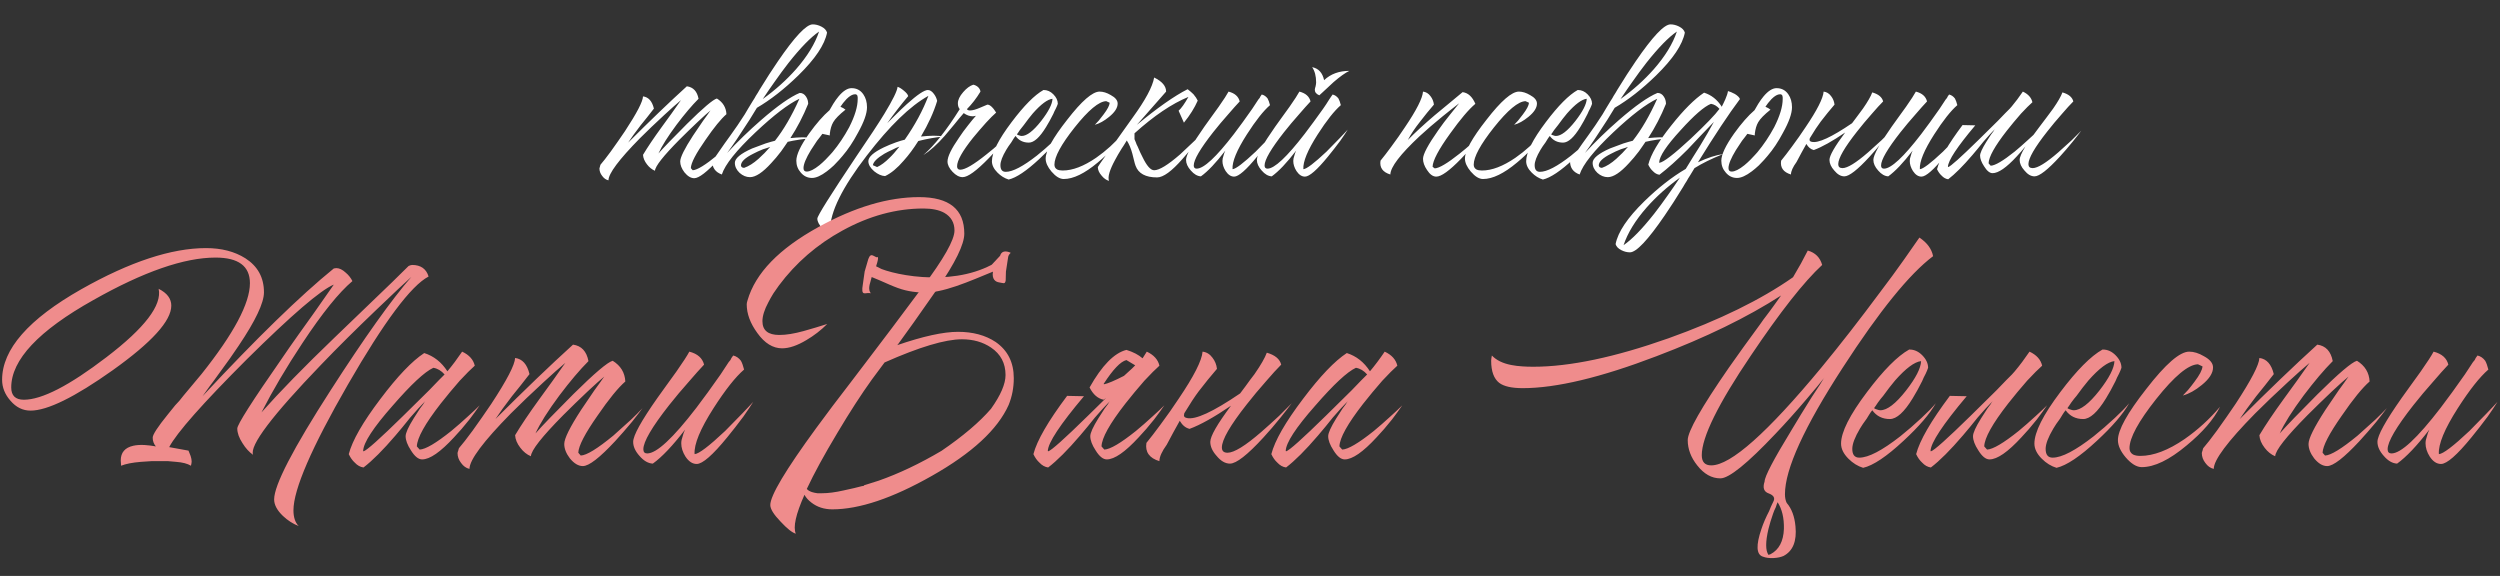 <?xml version="1.0" encoding="UTF-8"?> <svg xmlns="http://www.w3.org/2000/svg" width="599" height="138" viewBox="0 0 599 138" fill="none"><rect x="0" y="0" width="599" height="138" fill="#333333" stroke="none"/> <path d="M143.881 39.454C144.475 38.775 145.302 37.714 146.363 36.271C147.552 34.615 148.676 33.003 149.737 31.433C152.581 27.104 154.024 24.324 154.066 23.093C155.382 23.263 156.252 24.239 156.676 26.021L155.085 28.058L153.493 30.032C152.22 31.687 151.223 33.066 150.501 34.17C155.721 28.95 160.411 24.451 164.57 20.674C166.098 20.886 167.032 21.884 167.371 23.666C165.801 25.236 164.04 27.316 162.087 29.905C160.008 32.706 158.565 34.997 157.759 36.78C158.31 36.143 159.201 35.188 160.432 33.915C161.875 32.43 163.276 31.008 164.634 29.65C168.453 25.873 170.83 23.857 171.764 23.602C173.207 24.494 173.971 25.745 174.055 27.358C172.74 28.504 171.063 30.562 169.026 33.533C166.735 36.801 165.567 39.05 165.525 40.281L165.971 40.791C167.032 40.748 169.005 39.538 171.891 37.162C172.867 36.271 173.928 35.316 175.074 34.297C175.923 33.491 176.623 32.791 177.175 32.196C176.963 32.493 176.708 32.833 176.411 33.215C176.029 33.682 175.647 34.17 175.265 34.679C174.204 35.952 173.185 37.119 172.209 38.18C169.408 41.194 167.456 42.7 166.353 42.7C165.546 42.7 164.761 42.233 163.997 41.3C163.318 40.408 162.979 39.538 162.979 38.69C162.979 37.714 163.997 35.655 166.034 32.515C166.713 31.496 167.52 30.308 168.453 28.95C168.75 28.568 169.09 28.101 169.472 27.549L169.918 26.913C170.045 26.743 170.151 26.594 170.236 26.467C169.557 27.019 168.559 27.91 167.244 29.141C165.674 30.626 164.188 32.069 162.788 33.47C158.926 37.374 156.973 39.857 156.931 40.918C156.209 40.621 155.573 40.111 155.021 39.39C154.427 38.626 154.109 37.862 154.066 37.098C155.127 35.316 156.613 33.109 158.522 30.478L160.878 27.231L163.17 23.984C162.151 24.833 160.814 26.021 159.159 27.549C157.037 29.501 155.085 31.369 153.302 33.151C148.294 38.244 145.79 41.597 145.79 43.209C145.196 43.082 144.687 42.721 144.263 42.127C143.838 41.576 143.626 40.981 143.626 40.345C143.626 40.26 143.668 40.111 143.753 39.899L143.817 39.645L143.881 39.454ZM181.737 38.053C182.161 37.671 182.649 37.204 183.201 36.653C183.541 36.313 183.986 35.825 184.538 35.188C184.326 35.273 184.092 35.358 183.838 35.443C183.498 35.528 183.159 35.634 182.819 35.761C181.97 36.101 181.185 36.462 180.464 36.843C178.511 37.82 177.535 38.753 177.535 39.645C177.535 39.814 177.62 39.963 177.79 40.09C177.96 40.175 178.13 40.218 178.299 40.218C179.403 39.836 180.549 39.114 181.737 38.053ZM190.713 16.6C193.429 13.502 195.275 10.488 196.251 7.56C194.257 8.918 191.816 11.422 188.93 15.072C187.869 16.43 186.745 17.958 185.557 19.655C184.708 20.844 183.774 22.202 182.755 23.73C185.769 21.565 188.421 19.189 190.713 16.6ZM179.636 28.631C177.302 32.281 175.498 34.955 174.225 36.653C176.687 33.979 179.403 31.348 182.374 28.759C186.278 25.363 189.355 23.199 191.604 22.265C192.241 22.265 192.75 22.562 193.132 23.157C193.472 23.666 193.641 24.239 193.641 24.875C192.453 27.804 191.031 30.541 189.376 33.088L190.84 32.96L192.241 32.897C193.047 32.897 193.854 32.96 194.66 33.088C192.368 33.3 190.395 33.597 188.74 33.979C188.527 34.318 188.294 34.658 188.039 34.997C187.742 35.422 187.445 35.846 187.148 36.271C186.342 37.332 185.557 38.265 184.793 39.072C182.755 41.321 181.058 42.446 179.7 42.446C178.809 42.446 177.981 42.106 177.217 41.427C176.453 40.706 176.071 39.899 176.071 39.008C176.071 37.947 177.45 36.801 180.209 35.57C181.185 35.188 182.267 34.785 183.456 34.361C183.88 34.233 184.305 34.106 184.729 33.979C185.111 33.894 185.429 33.809 185.684 33.724C187.763 31.093 189.716 27.74 191.541 23.666C188.909 24.897 185.408 27.57 181.037 31.687C176.411 36.058 173.716 39.432 172.952 41.809C171.424 41.257 170.66 40.218 170.66 38.69C170.66 38.647 171.636 37.225 173.588 34.425C174.183 33.618 174.671 32.939 175.053 32.387C175.647 31.581 176.199 30.796 176.708 30.032C177.26 29.226 177.832 28.356 178.427 27.422L179.254 26.021C179.424 25.767 179.785 25.173 180.336 24.239C180.676 23.73 180.931 23.305 181.1 22.966C181.44 22.456 181.737 21.968 181.992 21.502C183.604 18.87 185.068 16.6 186.384 14.69C190.416 8.791 193.196 5.841 194.724 5.841C195.403 5.841 196.082 6.011 196.761 6.35C197.525 6.732 197.991 7.22 198.161 7.815C197.609 10.701 195.318 14.117 191.286 18.064C187.933 21.332 184.623 23.921 181.355 25.83L179.636 28.631ZM199.776 39.645C199.182 40.196 198.63 40.663 198.121 41.045C196.72 42.106 195.532 42.637 194.556 42.637C193.495 42.637 192.604 42.212 191.882 41.363C191.161 40.557 190.8 39.602 190.8 38.499C190.8 37.056 191.819 34.891 193.856 32.005C195.596 29.586 197.23 27.719 198.757 26.403C199.055 25.852 199.352 25.342 199.649 24.875C200.073 24.196 200.498 23.602 200.922 23.093C202.025 21.777 203.065 21.12 204.041 21.12C205.23 21.12 206.163 21.608 206.842 22.584C207.436 23.433 207.734 24.472 207.734 25.703C207.734 27.189 207.012 29.226 205.569 31.814C204.423 33.979 203.192 35.825 201.877 37.353L201.049 38.308C200.625 38.775 200.2 39.22 199.776 39.645ZM197.039 32.069C196.869 32.324 196.678 32.578 196.466 32.833C196.254 33.13 196.02 33.427 195.765 33.724C195.214 34.531 194.726 35.273 194.301 35.952C193.113 37.904 192.519 39.347 192.519 40.281C192.519 40.833 192.773 41.109 193.283 41.109C194.047 41.109 195.065 40.599 196.338 39.581C196.805 39.199 197.293 38.753 197.803 38.244C198.185 37.862 198.545 37.48 198.885 37.098L199.458 36.462C200.943 34.679 202.28 32.684 203.468 30.478C204.826 27.804 205.505 25.555 205.505 23.73V23.348L205.442 22.966C205.357 22.711 205.166 22.584 204.869 22.584C204.275 22.584 203.596 22.966 202.832 23.73C202.577 24.027 202.301 24.345 202.004 24.684C201.792 24.982 201.58 25.279 201.368 25.576C201.877 25.788 202.28 26.021 202.577 26.276C201.092 27.464 200.116 28.462 199.649 29.268C199.224 29.989 198.948 30.923 198.821 32.069V32.451L197.039 32.069ZM198.889 55.05C198.889 55.602 199.017 56.133 199.271 56.642L198.762 56.26L198.253 55.814C197.786 55.475 197.404 55.135 197.107 54.796C196.258 53.904 195.834 53.098 195.834 52.377C195.834 51.74 198.974 46.732 205.255 37.353C208.268 32.939 210.475 29.586 211.876 27.295C213.913 23.942 214.974 21.777 215.059 20.801C215.483 20.929 215.971 21.226 216.523 21.692C217.16 22.202 217.52 22.647 217.605 23.029C215.95 24.982 214.274 27.146 212.576 29.523C212.661 29.438 212.767 29.332 212.894 29.204L213.34 28.759C213.764 28.334 214.146 27.952 214.486 27.613C215.505 26.594 216.438 25.703 217.287 24.939C219.791 22.69 221.467 21.565 222.316 21.565C222.825 21.565 223.313 21.884 223.78 22.52C224.162 23.029 224.417 23.581 224.544 24.175C223.738 26.849 222.443 29.692 220.661 32.706L222.189 32.578L223.653 32.515C224.502 32.515 225.372 32.578 226.263 32.706C224.268 32.875 222.189 33.236 220.024 33.788C218.878 35.613 217.711 37.183 216.523 38.499C214.995 40.281 213.51 41.512 212.067 42.191C211.218 42.148 210.348 41.767 209.457 41.045C208.523 40.239 208.056 39.432 208.056 38.626C208.056 37.608 209.287 36.504 211.749 35.316C212.64 34.891 213.616 34.488 214.677 34.106C215.526 33.809 216.226 33.597 216.778 33.47C219.239 29.947 221.128 26.446 222.443 22.966C218.072 25.385 213.149 30.159 207.674 37.289C201.818 44.886 198.889 50.806 198.889 55.05ZM210.157 40.026C211.091 39.602 212.067 38.881 213.085 37.862C213.807 37.183 214.613 36.271 215.505 35.125C214.995 35.294 214.465 35.528 213.913 35.825C213.149 36.164 212.47 36.504 211.876 36.843C210.178 37.862 209.266 38.775 209.139 39.581L210.157 40.026ZM234.918 21.947C233.942 23.56 232.859 24.96 231.671 26.149C231.798 26.361 232.053 26.467 232.435 26.467C233.029 26.467 233.857 26.234 234.918 25.767C235.979 25.3 236.531 25.067 236.573 25.067C236.955 25.067 237.358 25.3 237.782 25.767C237.952 25.936 238.122 26.149 238.292 26.403C238.419 26.573 238.546 26.764 238.674 26.976C238.037 27.528 237.231 28.334 236.255 29.395C235.151 30.626 234.111 31.836 233.135 33.024C230.589 36.207 229.316 38.477 229.316 39.836C229.316 40.387 229.57 40.663 230.08 40.663C231.226 40.663 233.326 39.432 236.382 36.971C237.485 36.122 238.631 35.146 239.82 34.042C240.753 33.194 241.517 32.472 242.111 31.878C241.645 32.515 240.987 33.342 240.138 34.361C239.034 35.676 237.952 36.865 236.891 37.926C233.963 40.939 231.883 42.446 230.653 42.446C229.846 42.446 229.04 42.021 228.233 41.172C227.427 40.324 227.024 39.496 227.024 38.69C227.024 37.544 227.936 35.655 229.761 33.024C230.398 32.048 231.141 31.029 231.989 29.968C232.329 29.544 232.668 29.119 233.008 28.695C233.305 28.356 233.581 28.037 233.836 27.74C233.496 27.825 233.241 27.867 233.072 27.867C232.35 27.867 231.629 27.613 230.907 27.104L229.761 28.44L228.679 29.777C227.703 30.966 226.939 31.878 226.387 32.515C224.562 34.594 222.844 36.143 221.231 37.162C223.905 34.828 226.812 31.157 229.952 26.149C229.655 25.809 229.507 25.342 229.507 24.748C229.507 23.942 229.931 23.051 230.78 22.075C231.586 21.141 232.393 20.547 233.199 20.292C233.623 20.377 234.005 20.568 234.345 20.865C234.684 21.204 234.875 21.565 234.918 21.947ZM250.078 21.565C250.927 21.565 251.691 21.905 252.37 22.584C253.091 23.305 253.452 24.069 253.452 24.875L253.261 25.385L253.006 25.958C252.752 26.424 252.539 26.87 252.37 27.295C251.775 28.483 251.202 29.523 250.651 30.414C249.123 32.918 247.744 34.17 246.513 34.17C245.155 34.17 244.094 33.639 243.33 32.578L243.075 32.897L242.821 33.279L242.311 34.106C241.802 34.785 241.399 35.379 241.102 35.889C240.168 37.459 239.701 38.69 239.701 39.581C239.701 40.642 240.126 41.172 240.974 41.172C242.63 41.172 245.112 39.878 248.423 37.289C249.696 36.271 250.969 35.167 252.242 33.979C253.346 32.96 254.216 32.069 254.852 31.305C253.749 33.257 251.797 35.528 248.996 38.117C245.94 40.96 243.5 42.594 241.675 43.019C240.699 42.721 239.807 42.17 239.001 41.363C238.11 40.472 237.664 39.56 237.664 38.626C237.664 36.547 239.234 33.427 242.375 29.268C245.346 25.321 247.892 22.753 250.014 21.565H250.078ZM252.179 23.666C250.99 23.793 249.42 24.96 247.468 27.167C246.789 27.974 246.067 28.907 245.303 29.968C245.006 30.308 244.688 30.711 244.348 31.178L243.966 31.751L243.648 32.196C243.818 32.324 244.009 32.409 244.221 32.451C244.433 32.536 244.624 32.578 244.794 32.578C246.025 32.578 247.574 31.39 249.441 29.013C251.224 26.722 252.136 24.939 252.179 23.666ZM263.462 21.947C264.311 21.947 265.202 22.223 266.136 22.775C267.239 23.369 267.791 24.048 267.791 24.812C267.791 25.83 267.112 26.891 265.754 27.995C264.565 28.971 263.419 29.608 262.316 29.905C262.613 29.608 262.931 29.268 263.271 28.886C263.695 28.377 264.077 27.889 264.417 27.422C265.35 26.191 265.838 25.257 265.881 24.621L265.053 24.239C263.313 24.281 260.788 26.382 257.478 30.541C254.252 34.615 252.64 37.586 252.64 39.454C252.64 39.963 252.852 40.345 253.276 40.599C253.616 40.769 254.061 40.854 254.613 40.854C256.99 40.854 259.663 39.836 262.634 37.798C265.011 36.143 267.154 34.191 269.064 31.942C267.918 34.233 265.902 36.568 263.016 38.944C259.876 41.576 257.159 42.891 254.868 42.891C253.934 42.891 252.958 42.297 251.939 41.109C251.006 40.005 250.539 38.965 250.539 37.989C250.539 36.164 252.258 33.066 255.695 28.695C259.175 24.196 261.764 21.947 263.462 21.947ZM282.393 26.531C283.029 25.979 283.814 24.875 284.748 23.22C280.801 24.833 276.493 27.74 271.825 31.942V33.342C271.91 33.512 272.016 33.767 272.143 34.106L272.334 34.615L272.589 35.125C273.013 36.143 273.395 36.971 273.735 37.608C274.753 39.73 275.687 40.791 276.536 40.791C277.767 40.791 279.846 39.517 282.775 36.971C283.751 36.08 284.833 35.061 286.021 33.915C286.446 33.533 286.87 33.109 287.294 32.642C287.464 32.472 287.634 32.303 287.804 32.133C287.931 32.005 288.08 31.857 288.249 31.687C287.952 32.111 287.676 32.515 287.422 32.897C287.04 33.448 286.658 33.979 286.276 34.488C285.257 35.846 284.281 37.035 283.348 38.053C280.759 41.024 278.722 42.509 277.236 42.509C274.478 42.509 272.759 41.576 272.08 39.708C271.952 39.369 271.825 38.923 271.698 38.371L271.507 37.608L271.316 36.843C270.976 35.57 270.531 34.509 269.979 33.661C269.894 33.788 269.724 34.064 269.47 34.488L269.151 34.997L268.769 35.57C268.133 36.589 267.602 37.501 267.178 38.308C265.862 40.727 265.374 42.403 265.714 43.337C265.077 43.167 264.483 42.743 263.931 42.064C263.337 41.385 263.04 40.706 263.04 40.026C263.04 39.899 265.82 35.952 271.379 28.186C274.435 23.984 276.154 20.78 276.536 18.573C278.446 19.507 279.401 20.631 279.401 21.947L272.398 29.905C277.321 25.83 281.374 22.987 284.557 21.374C285.109 21.799 285.576 22.202 285.958 22.584C286.424 23.136 286.764 23.645 286.976 24.112C286.212 25.852 285.109 27.613 283.666 29.395L282.393 26.531ZM294.362 21.947C295.847 22.329 296.738 23.114 297.035 24.302C296.271 25.109 295.38 26.106 294.362 27.295C293.004 28.822 291.773 30.287 290.669 31.687C287.571 35.634 286.022 38.286 286.022 39.645C286.022 40.154 286.256 40.408 286.723 40.408C288.42 40.408 291.391 37.65 295.635 32.133C296.993 30.35 298.457 28.334 300.027 26.085C300.494 25.406 300.982 24.663 301.492 23.857L301.81 23.475L302.001 23.093C302.171 22.881 302.277 22.732 302.319 22.647C302.871 22.775 303.338 23.093 303.72 23.602C303.932 23.984 304.123 24.515 304.293 25.194C302.722 26.552 300.876 28.886 298.754 32.196C296.335 35.974 295.189 38.753 295.317 40.536C296.081 40.493 297.927 39.093 300.855 36.334C301.831 35.358 302.871 34.297 303.974 33.151C304.399 32.727 304.802 32.303 305.184 31.878C305.481 31.539 305.736 31.263 305.948 31.05C305.566 31.687 304.972 32.578 304.165 33.724C303.189 35.04 302.213 36.292 301.237 37.48C298.606 40.706 296.76 42.318 295.699 42.318C294.935 42.318 294.256 41.873 293.661 40.981C293.152 40.175 292.898 39.369 292.898 38.562C292.898 38.18 292.982 37.756 293.152 37.289L293.343 36.653L293.598 36.08C291.348 39.008 289.396 41.066 287.741 42.255C286.892 42.212 286.086 41.745 285.322 40.854C284.558 40.005 284.176 39.157 284.176 38.308C284.176 37.162 285.64 34.509 288.569 30.35L290.351 27.867L291.179 26.722L292.006 25.576C293.195 23.878 293.98 22.669 294.362 21.947ZM311.334 21.947C312.819 22.329 313.71 23.114 314.007 24.302C313.243 25.109 312.352 26.106 311.334 27.295C309.975 28.822 308.745 30.287 307.641 31.687C304.543 35.634 302.994 38.286 302.994 39.645C302.994 40.154 303.228 40.408 303.694 40.408C305.349 40.408 308.32 37.629 312.607 32.069C313.965 30.287 315.429 28.292 316.999 26.085C317.509 25.363 317.997 24.621 318.463 23.857C318.633 23.602 318.803 23.348 318.973 23.093L319.164 22.838L319.291 22.647C319.843 22.775 320.31 23.093 320.692 23.602C320.904 23.984 321.095 24.515 321.264 25.194C319.694 26.552 317.848 28.886 315.726 32.196C313.307 35.974 312.161 38.753 312.288 40.536C313.052 40.493 314.898 39.093 317.827 36.334C318.803 35.358 319.843 34.297 320.946 33.151C321.371 32.727 321.774 32.303 322.156 31.878C322.453 31.539 322.707 31.263 322.92 31.05C322.538 31.687 321.944 32.578 321.137 33.724C320.161 35.04 319.185 36.292 318.209 37.48C315.578 40.706 313.731 42.318 312.67 42.318C311.906 42.318 311.227 41.873 310.633 40.981C310.124 40.175 309.869 39.369 309.869 38.562C309.869 38.18 309.954 37.756 310.124 37.289L310.315 36.653L310.57 36.08C308.32 39.008 306.368 41.066 304.713 42.255C303.864 42.212 303.058 41.745 302.294 40.854C301.53 40.005 301.148 39.157 301.148 38.308C301.148 37.162 302.612 34.509 305.54 30.35L307.323 27.867L308.151 26.722L308.978 25.576C310.166 23.878 310.952 22.669 311.334 21.947ZM323.302 16.982C322.325 17.448 321.073 18.34 319.546 19.655C319.079 20.08 318.485 20.631 317.763 21.311L316.872 22.138L316.108 22.838C315.387 22.541 315.026 22.096 315.026 21.502L315.089 21.12L315.217 20.674C315.302 20.292 315.344 19.974 315.344 19.719C315.344 18.234 315.026 17.024 314.389 16.09C315.917 16.387 316.872 17.427 317.254 19.21C318.824 17.724 320.84 16.982 323.302 16.982ZM330.769 38.499C331.533 37.565 332.382 36.462 333.316 35.188C334.546 33.533 335.65 31.963 336.626 30.478C339.384 26.403 340.827 23.56 340.955 21.947C341.676 22.032 342.27 22.393 342.737 23.029C343.204 23.623 343.48 24.303 343.565 25.067L341.91 27.04L340.255 29.141C338.981 30.753 338.005 32.218 337.326 33.533C339.024 31.793 341.167 29.82 343.756 27.613L347.066 24.875L350.44 22.075C351.756 22.244 352.774 23.178 353.496 24.875C351.925 26.191 349.91 28.568 347.448 32.005C344.689 35.825 343.289 38.477 343.247 39.963L343.756 40.345C344.817 40.302 346.79 39.135 349.676 36.843C350.652 36.08 351.735 35.167 352.923 34.106C353.305 33.767 353.729 33.385 354.196 32.96L354.705 32.515L354.96 32.324L355.151 32.133C354.642 32.812 353.963 33.639 353.114 34.615C352.095 35.889 351.077 37.035 350.058 38.053C347.3 40.897 345.326 42.318 344.138 42.318C343.331 42.318 342.589 41.788 341.91 40.727C341.273 39.793 340.955 38.902 340.955 38.053C340.955 36.95 342.164 34.679 344.583 31.241C345.432 30.011 346.408 28.716 347.512 27.358C348.318 26.34 349.018 25.47 349.613 24.748C348.552 25.555 347.236 26.594 345.666 27.867C343.628 29.523 341.782 31.114 340.127 32.642C335.501 36.971 333.167 40.026 333.125 41.809C331.3 41.257 330.515 40.154 330.769 38.499ZM363.925 21.947C364.774 21.947 365.665 22.223 366.599 22.775C367.702 23.369 368.254 24.048 368.254 24.812C368.254 25.83 367.575 26.891 366.217 27.995C365.028 28.971 363.883 29.608 362.779 29.905C363.076 29.608 363.395 29.268 363.734 28.886C364.158 28.377 364.54 27.889 364.88 27.422C365.814 26.191 366.302 25.257 366.344 24.621L365.517 24.239C363.777 24.281 361.251 26.382 357.941 30.541C354.716 34.615 353.103 37.586 353.103 39.454C353.103 39.963 353.315 40.345 353.739 40.599C354.079 40.769 354.525 40.854 355.076 40.854C357.453 40.854 360.127 39.836 363.097 37.798C365.474 36.143 367.617 34.191 369.527 31.942C368.381 34.233 366.365 36.568 363.479 38.944C360.339 41.576 357.623 42.891 355.331 42.891C354.397 42.891 353.421 42.297 352.403 41.109C351.469 40.005 351.002 38.965 351.002 37.989C351.002 36.164 352.721 33.066 356.159 28.695C359.639 24.196 362.227 21.947 363.925 21.947ZM378.081 21.565C378.93 21.565 379.694 21.905 380.373 22.584C381.095 23.305 381.455 24.069 381.455 24.875L381.264 25.385L381.01 25.958C380.755 26.424 380.543 26.87 380.373 27.295C379.779 28.483 379.206 29.523 378.654 30.414C377.127 32.918 375.747 34.17 374.516 34.17C373.158 34.17 372.097 33.639 371.333 32.578L371.079 32.897L370.824 33.279L370.315 34.106C369.806 34.785 369.402 35.379 369.105 35.889C368.172 37.459 367.705 38.69 367.705 39.581C367.705 40.642 368.129 41.172 368.978 41.172C370.633 41.172 373.116 39.878 376.426 37.289C377.699 36.271 378.973 35.167 380.246 33.979C381.349 32.96 382.219 32.069 382.856 31.305C381.752 33.257 379.8 35.528 376.999 38.117C373.944 40.96 371.503 42.594 369.678 43.019C368.702 42.721 367.811 42.17 367.005 41.363C366.113 40.472 365.668 39.56 365.668 38.626C365.668 36.547 367.238 33.427 370.379 29.268C373.349 25.321 375.896 22.753 378.018 21.565H378.081ZM380.182 23.666C378.994 23.793 377.424 24.96 375.471 27.167C374.792 27.974 374.071 28.907 373.307 29.968C373.01 30.308 372.692 30.711 372.352 31.178L371.97 31.751L371.652 32.196C371.822 32.324 372.013 32.409 372.225 32.451C372.437 32.536 372.628 32.578 372.798 32.578C374.028 32.578 375.577 31.39 377.445 29.013C379.227 26.722 380.14 24.939 380.182 23.666ZM387.264 38.053C387.688 37.671 388.176 37.204 388.728 36.653C389.068 36.313 389.513 35.825 390.065 35.188C389.853 35.273 389.619 35.358 389.365 35.443C389.025 35.528 388.686 35.634 388.346 35.761C387.497 36.101 386.712 36.462 385.991 36.843C384.038 37.82 383.062 38.753 383.062 39.645C383.062 39.814 383.147 39.963 383.317 40.09C383.487 40.175 383.656 40.218 383.826 40.218C384.93 39.836 386.076 39.114 387.264 38.053ZM396.24 16.6C398.956 13.502 400.802 10.488 401.778 7.56C399.784 8.918 397.343 11.422 394.457 15.072C393.396 16.43 392.272 17.958 391.083 19.655C390.235 20.844 389.301 22.202 388.282 23.73C391.296 21.565 393.948 19.189 396.24 16.6ZM385.163 28.631C382.829 32.281 381.025 34.955 379.752 36.653C382.214 33.979 384.93 31.348 387.9 28.759C391.805 25.363 394.882 23.199 397.131 22.265C397.768 22.265 398.277 22.562 398.659 23.157C398.999 23.666 399.168 24.239 399.168 24.875C397.98 27.804 396.558 30.541 394.903 33.088L396.367 32.96L397.768 32.897C398.574 32.897 399.38 32.96 400.187 33.088C397.895 33.3 395.922 33.597 394.266 33.979C394.054 34.318 393.821 34.658 393.566 34.997C393.269 35.422 392.972 35.846 392.675 36.271C391.869 37.332 391.083 38.265 390.32 39.072C388.282 41.321 386.585 42.446 385.227 42.446C384.336 42.446 383.508 42.106 382.744 41.427C381.98 40.706 381.598 39.899 381.598 39.008C381.598 37.947 382.977 36.801 385.736 35.57C386.712 35.188 387.794 34.785 388.983 34.361C389.407 34.233 389.831 34.106 390.256 33.979C390.638 33.894 390.956 33.809 391.211 33.724C393.29 31.093 395.243 27.74 397.067 23.666C394.436 24.897 390.935 27.57 386.564 31.687C381.938 36.058 379.243 39.432 378.479 41.809C376.951 41.257 376.187 40.218 376.187 38.69C376.187 38.647 377.163 37.225 379.115 34.425C379.71 33.618 380.198 32.939 380.58 32.387C381.174 31.581 381.725 30.796 382.235 30.032C382.786 29.226 383.359 28.356 383.954 27.422L384.781 26.021C384.951 25.767 385.312 25.173 385.863 24.239C386.203 23.73 386.458 23.305 386.627 22.966C386.967 22.456 387.264 21.968 387.519 21.502C389.131 18.87 390.595 16.6 391.911 14.69C395.943 8.791 398.723 5.841 400.25 5.841C400.93 5.841 401.609 6.011 402.288 6.35C403.052 6.732 403.518 7.22 403.688 7.815C403.136 10.701 400.845 14.117 396.813 18.064C393.46 21.332 390.15 23.921 386.882 25.83L385.163 28.631ZM416.889 23.73C414.215 27.295 410.863 32.345 406.831 38.881C409.08 37.82 411.096 37.162 412.879 36.907C410.12 38.011 407.828 39.135 406.003 40.281C405.833 40.536 405.473 41.13 404.921 42.064C404.582 42.573 404.327 42.997 404.157 43.337C403.818 43.846 403.521 44.334 403.266 44.801C401.653 47.432 400.189 49.703 398.873 51.613C394.842 57.512 392.062 60.461 390.534 60.461C389.855 60.461 389.176 60.292 388.497 59.952C387.733 59.57 387.266 59.082 387.096 58.488C387.648 55.602 389.94 52.186 393.972 48.239C397.324 44.971 400.635 42.382 403.902 40.472L405.621 37.671L407.34 34.934C408.656 32.769 409.759 30.86 410.65 29.204L409.123 30.796L407.531 32.451C406.258 33.809 405.197 34.934 404.348 35.825C401.844 38.329 399.595 40.345 397.6 41.873C397.006 41.788 396.475 41.491 396.009 40.981C395.584 40.599 395.224 40.09 394.926 39.454C395.521 37.035 397.367 33.894 400.465 30.032C403.393 26.34 406.003 23.73 408.295 22.202C410.035 22.753 411.436 23.857 412.497 25.512V25.639L412.942 24.748L413.388 23.793C413.727 23.029 413.94 22.372 414.024 21.82C414.491 21.947 415.043 22.181 415.68 22.52C416.359 22.945 416.762 23.348 416.889 23.73ZM411.987 26.085C411.393 25.406 410.714 25.003 409.95 24.875C408.337 25.512 405.918 27.613 402.693 31.178C399.298 34.87 397.579 37.459 397.536 38.944L397.6 39.008C398.576 38.881 401.059 36.971 405.048 33.279C408.656 29.883 410.969 27.485 411.987 26.085ZM402.502 42.573C399.489 44.737 396.836 47.114 394.544 49.703C391.828 52.801 389.982 55.814 389.006 58.743C391.001 57.385 393.441 54.88 396.327 51.231C397.388 49.873 398.513 48.345 399.701 46.647C400.55 45.459 401.483 44.101 402.502 42.573ZM421.404 39.645C420.81 40.196 420.259 40.663 419.749 41.045C418.349 42.106 417.16 42.637 416.184 42.637C415.123 42.637 414.232 42.212 413.511 41.363C412.789 40.557 412.428 39.602 412.428 38.499C412.428 37.056 413.447 34.891 415.484 32.005C417.224 29.586 418.858 27.719 420.386 26.403C420.683 25.852 420.98 25.342 421.277 24.875C421.702 24.196 422.126 23.602 422.55 23.093C423.654 21.777 424.694 21.12 425.67 21.12C426.858 21.12 427.792 21.608 428.471 22.584C429.065 23.433 429.362 24.472 429.362 25.703C429.362 27.189 428.64 29.226 427.197 31.814C426.052 33.979 424.821 35.825 423.505 37.353L422.678 38.308C422.253 38.775 421.829 39.22 421.404 39.645ZM418.667 32.069C418.497 32.324 418.306 32.578 418.094 32.833C417.882 33.13 417.649 33.427 417.394 33.724C416.842 34.531 416.354 35.273 415.93 35.952C414.741 37.904 414.147 39.347 414.147 40.281C414.147 40.833 414.402 41.109 414.911 41.109C415.675 41.109 416.694 40.599 417.967 39.581C418.434 39.199 418.922 38.753 419.431 38.244C419.813 37.862 420.174 37.48 420.513 37.098L421.086 36.462C422.572 34.679 423.908 32.684 425.097 30.478C426.455 27.804 427.134 25.555 427.134 23.73V23.348L427.07 22.966C426.985 22.711 426.794 22.584 426.497 22.584C425.903 22.584 425.224 22.966 424.46 23.73C424.205 24.027 423.93 24.345 423.633 24.684C423.42 24.982 423.208 25.279 422.996 25.576C423.505 25.788 423.908 26.021 424.205 26.276C422.72 27.464 421.744 28.462 421.277 29.268C420.853 29.989 420.577 30.923 420.45 32.069V32.451L418.667 32.069ZM443.754 29.523L444.708 28.25C445.345 27.358 445.897 26.616 446.364 26.021C447.509 24.366 448.252 23.072 448.592 22.138C450.077 22.562 450.947 23.284 451.202 24.302C450.438 25.067 449.547 26.043 448.528 27.231C447.212 28.716 446.024 30.138 444.963 31.496C441.95 35.316 440.443 37.926 440.443 39.326C440.443 39.963 440.783 40.281 441.462 40.281C442.65 40.281 444.687 39.029 447.573 36.525C448.549 35.676 449.631 34.7 450.82 33.597C451.244 33.172 451.69 32.727 452.157 32.26L452.666 31.751L452.921 31.496L453.112 31.305C452.899 31.602 452.624 31.963 452.284 32.387C451.902 32.854 451.499 33.364 451.074 33.915C450.013 35.231 448.974 36.44 447.955 37.544C445.069 40.684 443.053 42.255 441.907 42.255C441.059 42.255 440.252 41.788 439.488 40.854C438.724 40.005 438.342 39.157 438.342 38.308C438.342 37.289 439.594 35.103 442.098 31.751C439.043 33.83 436.539 35.231 434.587 35.952C433.865 35.783 433.271 35.294 432.804 34.488C432.083 35.761 431.297 37.204 430.449 38.817C429.557 40.048 429.112 41.045 429.112 41.809C427.287 41.257 426.502 40.154 426.756 38.499C427.52 37.565 428.369 36.462 429.303 35.188C430.534 33.533 431.637 31.963 432.613 30.478C435.372 26.403 436.815 23.56 436.942 21.947C437.663 22.032 438.258 22.393 438.724 23.029C439.191 23.623 439.467 24.303 439.552 25.067L437.897 27.04L436.242 29.141C435.563 30.032 434.671 31.39 433.568 33.215L433.632 33.151C433.462 33.618 433.61 33.894 434.077 33.979C435.605 34.361 438.831 32.875 443.754 29.523ZM459.044 21.947C460.53 22.329 461.421 23.114 461.718 24.302C460.954 25.109 460.063 26.106 459.044 27.295C457.686 28.822 456.456 30.287 455.352 31.687C452.254 35.634 450.705 38.286 450.705 39.645C450.705 40.154 450.938 40.408 451.405 40.408C453.103 40.408 456.074 37.65 460.318 32.133C461.676 30.35 463.14 28.334 464.71 26.085C465.177 25.406 465.665 24.663 466.174 23.857L466.493 23.475L466.684 23.093C466.853 22.881 466.959 22.732 467.002 22.647C467.554 22.775 468.02 23.093 468.402 23.602C468.615 23.984 468.806 24.515 468.975 25.194C467.405 26.552 465.559 28.886 463.437 32.196C461.018 35.974 459.872 38.753 459.999 40.536C460.763 40.493 462.609 39.093 465.538 36.334C466.514 35.358 467.554 34.297 468.657 33.151C469.081 32.727 469.485 32.303 469.867 31.878C470.164 31.539 470.418 31.263 470.63 31.05C470.249 31.687 469.654 32.578 468.848 33.724C467.872 35.04 466.896 36.292 465.92 37.48C463.288 40.706 461.442 42.318 460.381 42.318C459.617 42.318 458.938 41.873 458.344 40.981C457.835 40.175 457.58 39.369 457.58 38.562C457.58 38.18 457.665 37.756 457.835 37.289L458.026 36.653L458.28 36.08C456.031 39.008 454.079 41.066 452.424 42.255C451.575 42.212 450.769 41.745 450.005 40.854C449.241 40.005 448.859 39.157 448.859 38.308C448.859 37.162 450.323 34.509 453.251 30.35L455.034 27.867L455.861 26.722L456.689 25.576C457.877 23.878 458.662 22.669 459.044 21.947ZM485.311 35.061C484.589 35.952 483.889 36.759 483.21 37.48C480.748 40.154 478.817 41.491 477.417 41.491C476.738 41.491 476.059 40.939 475.38 39.836C474.743 38.859 474.425 38.011 474.425 37.289C474.425 36.695 474.913 35.613 475.889 34.042C476.228 33.533 476.61 32.939 477.035 32.26C477.205 32.048 477.396 31.793 477.608 31.496L477.799 31.178L477.99 30.923C477.183 31.73 476.271 32.727 475.252 33.915L473.915 35.57L472.579 37.162C470.329 39.793 468.398 41.724 466.786 42.955C466.191 42.87 465.661 42.573 465.194 42.064C464.77 41.682 464.409 41.172 464.112 40.536C464.748 38.074 466.786 34.552 470.223 29.968L473.279 30.032C468.95 35.167 466.764 38.477 466.722 39.963L466.786 40.026C467.337 39.899 469.735 37.756 473.979 33.597C475.422 32.196 476.992 30.647 478.69 28.95C479.284 28.313 479.857 27.719 480.409 27.167C480.876 26.7 481.236 26.34 481.491 26.085L482 25.512C482.891 24.451 483.783 23.263 484.674 21.947C485.947 22.541 486.711 23.39 486.966 24.494C486.287 25.088 485.374 26 484.228 27.231C483.04 28.589 481.894 29.968 480.791 31.369C477.947 35.019 476.504 37.608 476.462 39.135L476.971 39.708C478.032 39.666 479.942 38.541 482.7 36.334C483.677 35.528 484.695 34.637 485.756 33.661C486.308 33.151 486.796 32.706 487.22 32.324C487.602 31.772 488.027 31.199 488.494 30.605L490.276 28.25C490.913 27.358 491.464 26.616 491.931 26.021C493.077 24.366 493.82 23.072 494.159 22.138C495.645 22.562 496.515 23.284 496.769 24.302C496.005 25.067 495.114 26.043 494.096 27.231C492.78 28.716 491.592 30.138 490.531 31.496C487.517 35.316 486.011 37.926 486.011 39.326C486.011 39.963 486.35 40.281 487.029 40.281C488.218 40.281 490.255 39.029 493.141 36.525C494.117 35.676 495.199 34.7 496.387 33.597C496.812 33.172 497.257 32.727 497.724 32.26L498.234 31.751L498.488 31.496L498.679 31.305C498.467 31.602 498.191 31.963 497.852 32.387C497.47 32.854 497.066 33.364 496.642 33.915C495.581 35.231 494.541 36.44 493.523 37.544C490.637 40.684 488.621 42.255 487.475 42.255C486.626 42.255 485.82 41.788 485.056 40.854C484.292 40.005 483.91 39.157 483.91 38.308C483.91 37.671 484.377 36.589 485.311 35.061Z" fill="white"></path> <path d="M49.368 59.444C53.069 59.444 56.209 60.257 58.788 61.883C61.759 63.789 63.245 66.509 63.245 70.041C63.245 72.564 61.227 76.825 57.19 82.825C56.012 84.619 54.386 86.918 52.312 89.721L51.218 91.235L50.209 92.58C49.48 93.59 48.92 94.375 48.527 94.935C61.479 81.03 71.964 70.826 79.981 64.322L80.57 64.238C81.299 64.238 82.056 64.602 82.841 65.331C83.514 65.892 84.046 66.565 84.439 67.35C81.187 70.097 77.206 75.031 72.496 82.152C68.628 87.983 65.348 93.534 62.656 98.804C67.03 93.87 72.833 87.927 80.066 80.974L88.981 72.396C92.569 68.976 95.54 66.088 97.895 63.733L98.316 63.565L98.736 63.481C100.811 63.481 102.129 64.406 102.689 66.256C98.484 68.443 92.036 77.078 83.346 92.16C74.655 107.242 70.31 117.279 70.31 122.269C70.31 123.951 70.73 125.212 71.571 126.053C70.17 125.493 68.908 124.68 67.787 123.614C66.385 122.269 65.684 120.951 65.684 119.661C65.684 116.241 70.198 107.523 79.225 93.506C87.299 80.946 93.746 71.891 98.568 66.34C97.839 67.013 96.774 67.994 95.372 69.284C93.746 70.798 92.036 72.424 90.242 74.162C85.308 78.872 80.879 83.273 76.954 87.366C65.18 99.589 59.741 106.794 60.638 108.98C59.685 108.308 58.844 107.382 58.115 106.205C57.274 104.915 56.853 103.738 56.853 102.673C56.853 101.72 60.386 96.169 67.45 86.02C68.628 84.282 69.973 82.348 71.487 80.217C72.552 78.704 73.814 76.937 75.272 74.919C78.075 70.938 79.645 68.695 79.981 68.191C76.842 69.48 69.889 75.451 59.124 86.105C48.527 96.701 42.332 103.71 40.537 107.13L45.163 107.971L45.668 109.233C45.836 109.737 45.92 110.186 45.92 110.578C45.92 110.803 45.864 111.139 45.752 111.588C44.911 111.083 43.733 110.775 42.219 110.662C41.659 110.606 41.014 110.55 40.285 110.494H36.248C35.351 110.55 34.51 110.606 33.725 110.662C31.707 110.831 30.137 111.139 29.015 111.588L28.931 110.326C28.931 108.42 29.941 107.242 31.959 106.794C32.744 106.626 33.641 106.569 34.65 106.626C35.547 106.682 36.444 106.794 37.342 106.962C36.837 106.345 36.585 105.644 36.585 104.859C36.585 104.131 37.79 102.28 40.201 99.309C40.706 98.692 41.294 97.963 41.967 97.122L42.976 96.029L43.986 94.767C45.724 92.693 47.154 90.983 48.275 89.637C56.012 79.937 59.881 72.676 59.881 67.854C59.881 63.761 57.134 61.715 51.639 61.715C44.126 61.715 34.37 65.107 22.371 71.891C9.251 79.236 2.691 86.217 2.691 92.833C2.691 94.795 3.701 95.776 5.719 95.776C10.036 95.776 16.624 92.384 25.483 85.6C34.678 78.591 38.855 73.125 38.014 69.2C40.033 70.209 41.042 71.555 41.042 73.237C41.042 76.881 36.36 82.04 26.997 88.712C17.914 95.16 11.354 98.383 7.317 98.383C5.467 98.383 3.869 97.599 2.523 96.029C1.177 94.515 0.505 92.833 0.505 90.983C0.505 83.694 6.84 76.461 19.512 69.284C31.118 62.724 41.07 59.444 49.368 59.444ZM97.187 104.523C97.187 103.738 97.832 102.308 99.121 100.234C99.57 99.561 100.075 98.776 100.635 97.879C100.859 97.599 101.112 97.262 101.392 96.87L101.644 96.449L101.897 96.113C100.831 97.178 99.626 98.496 98.28 100.066L96.514 102.252L94.748 104.355C91.776 107.831 89.225 110.382 87.095 112.008C86.31 111.896 85.609 111.504 84.992 110.831C84.431 110.326 83.955 109.653 83.562 108.812C84.403 105.56 86.927 101.159 91.132 95.608C95.225 90.169 98.729 86.497 101.644 84.591C103.943 85.32 105.793 86.777 107.195 88.964C108.373 87.562 109.55 85.992 110.728 84.254C112.41 85.039 113.419 86.161 113.755 87.618C112.858 88.403 111.653 89.609 110.139 91.235C108.569 93.029 107.055 94.851 105.597 96.701C101.841 101.523 99.934 104.944 99.878 106.962L100.551 107.719C101.953 107.663 104.476 106.177 108.12 103.261C109.41 102.196 110.756 101.019 112.157 99.729C113.279 98.72 114.204 97.851 114.933 97.122C114.204 98.187 113.391 99.309 112.494 100.486C111.204 102.112 109.971 103.542 108.793 104.775C105.541 108.308 102.99 110.074 101.14 110.074C100.243 110.074 99.346 109.345 98.448 107.887C97.608 106.598 97.187 105.476 97.187 104.523ZM106.522 89.721C105.737 88.824 104.84 88.291 103.831 88.123C101.757 89.076 98.505 92.104 94.075 97.206C89.421 102.476 87.067 106.093 87.011 108.055L87.095 108.139C87.824 107.971 90.991 105.14 96.598 99.645C98.505 97.795 100.579 95.748 102.822 93.506C103.607 92.665 104.364 91.88 105.093 91.151C105.709 90.534 106.186 90.057 106.522 89.721ZM109.964 107.382C110.749 106.485 111.842 105.084 113.244 103.177C114.814 100.991 116.3 98.86 117.701 96.786C121.458 91.067 123.364 87.394 123.42 85.768C125.158 85.992 126.308 87.282 126.869 89.637L124.766 92.328L122.663 94.935C120.981 97.122 119.664 98.944 118.711 100.402C125.607 93.506 131.803 87.562 137.297 82.572C139.316 82.853 140.549 84.17 140.998 86.525C138.923 88.6 136.596 91.347 134.017 94.767C131.27 98.468 129.364 101.495 128.298 103.85C129.027 103.009 130.205 101.748 131.831 100.066C133.737 98.103 135.587 96.225 137.381 94.431C142.428 89.441 145.567 86.777 146.801 86.441C148.707 87.618 149.716 89.272 149.829 91.403C148.09 92.917 145.876 95.636 143.184 99.561C140.157 103.878 138.615 106.85 138.559 108.476L139.148 109.149C140.549 109.093 143.156 107.495 146.969 104.355C148.259 103.177 149.66 101.916 151.174 100.57C152.296 99.505 153.221 98.58 153.95 97.795C153.669 98.187 153.333 98.636 152.94 99.14C152.436 99.757 151.931 100.402 151.426 101.075C150.025 102.757 148.679 104.299 147.39 105.7C143.689 109.681 141.11 111.672 139.652 111.672C138.587 111.672 137.55 111.055 136.54 109.821C135.643 108.644 135.195 107.495 135.195 106.373C135.195 105.084 136.54 102.364 139.232 98.215C140.129 96.87 141.194 95.3 142.428 93.506C142.82 93.001 143.269 92.384 143.773 91.655L144.362 90.814C144.53 90.59 144.67 90.394 144.782 90.226C143.885 90.954 142.568 92.132 140.83 93.758C138.755 95.72 136.793 97.627 134.942 99.477C129.84 104.635 127.261 107.915 127.205 109.317C126.252 108.924 125.411 108.252 124.682 107.298C123.897 106.289 123.476 105.28 123.42 104.271C124.822 101.916 126.784 99 129.308 95.524L132.419 91.235L135.447 86.946C134.101 88.067 132.335 89.637 130.149 91.655C127.345 94.234 124.766 96.701 122.411 99.056C115.795 105.785 112.487 110.214 112.487 112.345C111.702 112.176 111.029 111.7 110.469 110.915C109.908 110.186 109.628 109.401 109.628 108.56C109.628 108.448 109.684 108.252 109.796 107.971L109.88 107.635L109.964 107.382ZM165.163 84.254C167.126 84.759 168.303 85.796 168.696 87.366C167.686 88.431 166.509 89.749 165.163 91.319C163.369 93.337 161.743 95.272 160.285 97.122C156.192 102.336 154.146 105.841 154.146 107.635C154.146 108.308 154.454 108.644 155.071 108.644C157.314 108.644 161.239 105 166.845 97.711C168.64 95.356 170.574 92.693 172.648 89.721C173.265 88.824 173.91 87.843 174.583 86.777L175.003 86.273L175.256 85.768C175.48 85.488 175.62 85.291 175.676 85.179C176.405 85.348 177.022 85.768 177.526 86.441C177.807 86.946 178.059 87.646 178.283 88.543C176.209 90.338 173.77 93.421 170.966 97.795C167.771 102.785 166.257 106.457 166.425 108.812C167.434 108.756 169.873 106.906 173.742 103.261C175.031 101.972 176.405 100.57 177.863 99.056C178.424 98.496 178.956 97.935 179.461 97.374C179.853 96.926 180.19 96.561 180.47 96.281C179.965 97.122 179.18 98.299 178.115 99.813C176.826 101.551 175.536 103.205 174.246 104.775C170.77 109.036 168.331 111.167 166.93 111.167C165.92 111.167 165.023 110.578 164.238 109.401C163.565 108.336 163.229 107.27 163.229 106.205C163.229 105.7 163.341 105.14 163.565 104.523L163.818 103.682L164.154 102.925C161.182 106.794 158.603 109.513 156.417 111.083C155.295 111.027 154.23 110.41 153.221 109.233C152.212 108.111 151.707 106.99 151.707 105.869C151.707 104.355 153.641 100.851 157.51 95.356L159.865 92.076L160.958 90.562L162.052 89.048C163.621 86.805 164.659 85.207 165.163 84.254ZM224.553 69.249C220.225 75.459 217.088 79.882 215.143 82.517L214.955 82.705C221.166 80.572 226.028 79.505 229.541 79.505C233.117 79.505 236.128 80.321 238.574 81.952C241.46 83.959 242.903 86.845 242.903 90.609C242.903 92.868 242.495 95.001 241.68 97.008C239.045 102.905 232.897 108.582 223.236 114.04C213.826 119.372 205.89 122.039 199.429 122.039C197.484 122.039 195.822 121.505 194.441 120.439C193.689 119.874 193.124 119.247 192.748 118.557C190.677 123.199 189.987 126.304 190.677 127.873C189.799 127.622 188.576 126.649 187.008 124.956C185.376 123.262 184.561 121.944 184.561 121.003C184.561 118.745 188.231 112.597 195.571 102.56C197.955 99.298 200.746 95.597 203.946 91.456C204.51 90.703 205.106 89.919 205.733 89.104C206.173 88.539 206.674 87.88 207.239 87.127C211.317 81.795 215.896 75.71 220.978 68.872C226.122 62.034 228.694 57.486 228.694 55.228C228.694 53.346 227.878 51.934 226.247 50.993C224.993 50.303 223.33 49.958 221.26 49.958C214.736 49.958 208.274 51.715 201.875 55.228C195.79 58.552 190.709 62.944 186.631 68.402C186.129 69.154 185.69 69.782 185.314 70.284C184.812 71.099 184.404 71.82 184.09 72.448C183.149 74.204 182.679 75.71 182.679 76.965C182.679 79.16 184.028 80.258 186.725 80.258C188.356 80.258 190.301 79.945 192.559 79.317L195.477 78.47L198.205 77.623C196.7 79.129 195.037 80.415 193.218 81.481C191.022 82.799 189.078 83.458 187.384 83.458C185.188 83.458 183.212 82.234 181.456 79.788C179.762 77.466 178.915 75.177 178.915 72.918C178.915 72.667 178.978 72.354 179.103 71.977C180.985 65.453 186.663 59.587 196.135 54.381C204.792 49.613 212.822 47.229 220.225 47.229C227.439 47.229 231.046 50.146 231.046 55.98C231.046 58.552 228.882 62.975 224.553 69.249ZM211.944 86.845L208.933 90.891C206.361 94.467 203.601 98.733 200.652 103.689C197.453 109.021 195.006 113.507 193.312 117.145C193.563 117.459 193.971 117.71 194.536 117.898C194.912 118.024 195.351 118.118 195.853 118.18H196.982C198.425 118.18 200.119 117.961 202.064 117.522L204.604 116.957L206.486 116.487L207.051 116.393L206.957 116.298L210.533 115.169C215.363 113.475 220.382 111.092 225.589 108.018C230.733 104.505 234.685 101.148 237.445 97.949C239.766 94.687 240.927 91.989 240.927 89.856C240.927 87.033 239.766 84.838 237.445 83.269C235.5 81.952 233.179 81.293 230.482 81.293C226.467 81.293 220.288 83.144 211.944 86.845ZM269.893 86.273C268.491 86.609 266.669 88.516 264.427 91.992L264.511 92.076C265.408 91.908 267.006 91.235 269.304 90.057C270.987 88.543 271.884 87.703 271.996 87.534L269.893 86.273ZM273.762 85.852C274.267 85.067 274.603 84.535 274.771 84.254C276.453 85.039 277.462 86.161 277.799 87.618C276.902 88.403 275.696 89.609 274.182 91.235C272.612 93.029 271.099 94.851 269.641 96.701C265.884 101.523 263.978 104.944 263.922 106.962L264.595 107.719C265.996 107.663 268.52 106.177 272.164 103.261C273.454 102.196 274.799 101.019 276.201 99.729C277.322 98.72 278.247 97.851 278.976 97.122C278.247 98.187 277.434 99.309 276.537 100.486C275.248 102.112 274.014 103.542 272.837 104.775C269.585 108.308 267.034 110.074 265.183 110.074C264.286 110.074 263.389 109.345 262.492 107.887C261.651 106.598 261.231 105.476 261.231 104.523C261.231 103.738 261.875 102.308 263.165 100.234C263.614 99.561 264.118 98.776 264.679 97.879C264.903 97.599 265.155 97.262 265.436 96.87L265.688 96.449L265.94 96.113C264.875 97.178 263.67 98.496 262.324 100.066L260.558 102.252L258.792 104.355C255.82 107.831 253.269 110.382 251.138 112.008C250.353 111.896 249.652 111.504 249.036 110.831C248.475 110.326 247.998 109.653 247.606 108.812C248.447 105.56 251.138 100.907 255.68 94.851L259.717 94.935C253.998 101.72 251.11 106.093 251.054 108.055L251.138 108.139C251.867 107.971 255.035 105.14 260.642 99.645C262.044 98.299 263.501 96.87 265.015 95.356C264.847 95.468 264.651 95.608 264.427 95.776C263.025 95.496 261.903 94.515 261.062 92.833C264.034 87.562 266.978 84.563 269.893 83.834C271.519 84.338 272.809 85.011 273.762 85.852ZM297.136 94.263L298.397 92.58C299.238 91.403 299.967 90.422 300.584 89.637C302.098 87.45 303.079 85.74 303.528 84.507C305.49 85.067 306.639 86.02 306.976 87.366C305.966 88.375 304.789 89.665 303.443 91.235C301.705 93.197 300.135 95.076 298.734 96.87C294.753 101.916 292.762 105.364 292.762 107.214C292.762 108.055 293.211 108.476 294.108 108.476C295.678 108.476 298.369 106.822 302.182 103.514C303.471 102.392 304.901 101.103 306.471 99.645C307.032 99.084 307.621 98.496 308.237 97.879L308.91 97.206L309.246 96.87L309.499 96.617C309.218 97.01 308.854 97.486 308.405 98.047C307.901 98.664 307.368 99.337 306.808 100.066C305.406 101.804 304.032 103.402 302.686 104.859C298.874 109.008 296.211 111.083 294.697 111.083C293.575 111.083 292.51 110.466 291.501 109.233C290.492 108.111 289.987 106.99 289.987 105.869C289.987 104.523 291.641 101.635 294.949 97.206C290.912 99.953 287.604 101.804 285.025 102.757C284.072 102.533 283.287 101.888 282.67 100.822C281.717 102.505 280.68 104.411 279.558 106.541C278.381 108.167 277.792 109.485 277.792 110.494C275.381 109.765 274.344 108.308 274.68 106.121C275.69 104.887 276.811 103.43 278.044 101.748C279.67 99.561 281.128 97.486 282.418 95.524C286.062 90.141 287.969 86.385 288.137 84.254C289.09 84.366 289.875 84.843 290.492 85.684C291.108 86.469 291.473 87.366 291.585 88.375L289.398 90.983L287.212 93.758C286.315 94.935 285.137 96.73 283.679 99.14L283.763 99.056C283.539 99.673 283.735 100.038 284.352 100.15C286.371 100.654 290.632 98.692 297.136 94.263ZM318.234 104.523C318.234 103.738 318.879 102.308 320.169 100.234C320.617 99.561 321.122 98.776 321.682 97.879C321.907 97.599 322.159 97.262 322.439 96.87L322.692 96.449L322.944 96.113C321.879 97.178 320.673 98.496 319.328 100.066L317.561 102.252L315.795 104.355C312.824 107.831 310.272 110.382 308.142 112.008C307.357 111.896 306.656 111.504 306.039 110.831C305.479 110.326 305.002 109.653 304.61 108.812C305.451 105.56 307.974 101.159 312.179 95.608C316.272 90.169 319.776 86.497 322.692 84.591C324.99 85.32 326.841 86.777 328.242 88.964C329.42 87.562 330.597 85.992 331.775 84.254C333.457 85.039 334.466 86.161 334.802 87.618C333.905 88.403 332.7 89.609 331.186 91.235C329.616 93.029 328.102 94.851 326.644 96.701C322.888 101.523 320.982 104.944 320.925 106.962L321.598 107.719C323 107.663 325.523 106.177 329.168 103.261C330.457 102.196 331.803 101.019 333.204 99.729C334.326 98.72 335.251 97.851 335.98 97.122C335.251 98.187 334.438 99.309 333.541 100.486C332.251 102.112 331.018 103.542 329.84 104.775C326.588 108.308 324.037 110.074 322.187 110.074C321.29 110.074 320.393 109.345 319.496 107.887C318.655 106.598 318.234 105.476 318.234 104.523ZM327.57 89.721C326.785 88.824 325.888 88.291 324.878 88.123C322.804 89.076 319.552 92.104 315.122 97.206C310.469 102.476 308.114 106.093 308.058 108.055L308.142 108.139C308.871 107.971 312.039 105.14 317.645 99.645C319.552 97.795 321.626 95.748 323.869 93.506C324.654 92.665 325.411 91.88 326.14 91.151C326.757 90.534 327.233 90.057 327.57 89.721ZM424.228 132.781C426.247 131.716 427.312 129.698 427.424 126.726C427.48 124.091 426.976 121.96 425.91 120.334C425.742 120.727 425.602 121.119 425.49 121.512C425.209 122.072 424.985 122.605 424.817 123.11C424.368 124.399 424.004 125.605 423.724 126.726C422.995 129.81 422.995 131.884 423.724 132.95L424.228 132.781ZM423.808 118.232C422.63 117.839 422.294 116.886 422.798 115.372C422.798 114.195 424.957 110.074 429.274 103.009C430.676 100.654 432.274 98.047 434.068 95.188C434.685 94.234 435.33 93.253 436.003 92.244C436.227 91.908 436.451 91.543 436.675 91.151L436.928 90.73L437.18 90.394C436.788 90.898 436.227 91.599 435.498 92.496C434.601 93.562 433.676 94.655 432.723 95.776C430.199 98.748 427.761 101.467 425.406 103.934C418.677 111.055 414.276 114.615 412.202 114.615C410.127 114.615 408.277 113.578 406.651 111.504C405.137 109.597 404.38 107.579 404.38 105.448C404.38 103.374 407.66 97.599 414.22 88.123C416.295 85.151 418.818 81.647 421.789 77.61C422.238 76.937 422.77 76.209 423.387 75.424L424.144 74.414L424.817 73.489C425.77 72.2 426.415 71.302 426.751 70.798C418.677 76.012 408.725 80.862 396.895 85.348C383.551 90.45 372.87 93.001 364.852 93.001C362.217 93.001 360.338 92.58 359.217 91.739C357.927 90.73 357.283 88.964 357.283 86.441C357.283 86.161 357.339 85.74 357.451 85.179C358.516 86.301 360.058 87.058 362.076 87.45C362.917 87.618 363.815 87.731 364.768 87.787C365.497 87.843 366.366 87.871 367.375 87.871C376.122 87.871 386.915 85.6 399.754 81.058C411.977 76.685 421.929 71.807 429.611 66.424C430.956 64.182 432.134 62.051 433.143 60.033C434.937 60.537 436.087 61.687 436.591 63.481C432.218 67.518 426.527 74.751 419.518 85.179C411.669 96.786 407.744 104.747 407.744 109.065C407.744 110.691 408.501 111.504 410.015 111.504C414.669 111.504 423.471 103.682 436.423 88.039C440.909 82.6 445.646 76.517 450.636 69.789C452.599 67.21 454.449 64.686 456.187 62.219C457.645 60.145 458.878 58.379 459.888 56.921C461.738 58.154 462.831 59.64 463.168 61.378C457.505 65.64 450.3 74.526 441.553 88.039C432.302 102.28 427.676 112.401 427.676 118.4C427.676 119.241 427.817 119.942 428.097 120.502C429.274 121.848 429.975 123.726 430.199 126.137C430.536 129.67 429.583 132.025 427.34 133.202C426.723 133.482 425.938 133.651 424.985 133.707C423.976 133.763 423.107 133.651 422.378 133.37C420.808 132.866 420.696 130.651 422.042 126.726C422.49 125.38 423.107 123.951 423.892 122.437C424.116 121.82 424.452 121.063 424.901 120.166C425.35 119.325 424.985 118.68 423.808 118.232ZM457.517 83.75C458.638 83.75 459.648 84.198 460.545 85.095C461.498 86.049 461.974 87.058 461.974 88.123L461.722 88.796L461.386 89.553C461.049 90.169 460.769 90.758 460.545 91.319C459.76 92.889 459.003 94.263 458.274 95.44C456.255 98.748 454.433 100.402 452.807 100.402C451.013 100.402 449.611 99.701 448.602 98.299L448.266 98.72L447.929 99.225L447.256 100.318C446.584 101.215 446.051 102 445.658 102.673C444.425 104.747 443.808 106.373 443.808 107.551C443.808 108.952 444.369 109.653 445.49 109.653C447.677 109.653 450.957 107.943 455.33 104.523C457.012 103.177 458.694 101.72 460.376 100.15C461.834 98.804 462.984 97.627 463.825 96.617C462.367 99.197 459.788 102.196 456.087 105.616C452.05 109.373 448.826 111.532 446.415 112.092C445.126 111.7 443.948 110.971 442.883 109.906C441.706 108.728 441.117 107.523 441.117 106.289C441.117 103.542 443.191 99.421 447.341 93.926C451.265 88.712 454.629 85.32 457.433 83.75H457.517ZM460.292 86.525C458.722 86.693 456.648 88.235 454.069 91.151C453.172 92.216 452.218 93.45 451.209 94.851C450.817 95.3 450.396 95.832 449.948 96.449L449.443 97.206L449.023 97.795C449.247 97.963 449.499 98.075 449.78 98.131C450.06 98.243 450.312 98.299 450.536 98.299C452.162 98.299 454.209 96.73 456.676 93.59C459.031 90.562 460.236 88.207 460.292 86.525ZM471.218 94.935C465.499 101.72 462.612 106.093 462.556 108.055L462.64 108.139C463.369 107.971 466.537 105.14 472.143 99.645C474.05 97.795 476.124 95.748 478.367 93.506C479.152 92.665 479.909 91.88 480.638 91.151C481.255 90.534 481.731 90.057 482.068 89.721L482.74 88.964C483.918 87.562 485.095 85.992 486.273 84.254C487.955 85.039 488.964 86.161 489.3 87.618C488.403 88.403 487.198 89.609 485.684 91.235C484.114 93.029 482.6 94.851 481.142 96.701C477.386 101.523 475.48 104.944 475.423 106.962L476.096 107.719C477.498 107.663 480.021 106.177 483.666 103.261C484.955 102.196 486.301 101.019 487.702 99.729C488.824 98.72 489.749 97.851 490.478 97.122C489.749 98.187 488.936 99.309 488.039 100.486C486.749 102.112 485.516 103.542 484.338 104.775C481.086 108.308 478.535 110.074 476.685 110.074C475.788 110.074 474.891 109.345 473.994 107.887C473.153 106.598 472.732 105.476 472.732 104.523C472.732 103.738 473.377 102.308 474.667 100.234C475.115 99.561 475.62 98.776 476.18 97.879C476.405 97.599 476.657 97.262 476.937 96.87L477.19 96.449L477.442 96.113C476.377 97.178 475.171 98.496 473.826 100.066L472.059 102.252L470.293 104.355C467.322 107.831 464.771 110.382 462.64 112.008C461.855 111.896 461.154 111.504 460.537 110.831C459.977 110.326 459.5 109.653 459.108 108.812C459.949 105.56 462.64 100.907 467.181 94.851L471.218 94.935ZM503.843 83.75C504.965 83.75 505.974 84.198 506.871 85.095C507.824 86.049 508.301 87.058 508.301 88.123L508.049 88.796L507.712 89.553C507.376 90.169 507.095 90.758 506.871 91.319C506.086 92.889 505.329 94.263 504.6 95.44C502.582 98.748 500.76 100.402 499.134 100.402C497.34 100.402 495.938 99.701 494.929 98.299L494.592 98.72L494.256 99.225L493.583 100.318C492.91 101.215 492.378 102 491.985 102.673C490.752 104.747 490.135 106.373 490.135 107.551C490.135 108.952 490.695 109.653 491.817 109.653C494.003 109.653 497.283 107.943 501.657 104.523C503.339 103.177 505.021 101.72 506.703 100.15C508.161 98.804 509.31 97.627 510.151 96.617C508.693 99.197 506.114 102.196 502.414 105.616C498.377 109.373 495.153 111.532 492.742 112.092C491.452 111.7 490.275 110.971 489.21 109.906C488.032 108.728 487.443 107.523 487.443 106.289C487.443 103.542 489.518 99.421 493.667 93.926C497.592 88.712 500.956 85.32 503.759 83.75H503.843ZM506.619 86.525C505.049 86.693 502.974 88.235 500.395 91.151C499.498 92.216 498.545 93.45 497.536 94.851C497.143 95.3 496.723 95.832 496.274 96.449L495.77 97.206L495.349 97.795C495.573 97.963 495.826 98.075 496.106 98.131C496.386 98.243 496.639 98.299 496.863 98.299C498.489 98.299 500.535 96.73 503.002 93.59C505.357 90.562 506.563 88.207 506.619 86.525ZM524.525 84.254C525.647 84.254 526.824 84.619 528.058 85.348C529.515 86.133 530.244 87.03 530.244 88.039C530.244 89.385 529.347 90.786 527.553 92.244C525.983 93.534 524.469 94.375 523.012 94.767C523.404 94.375 523.825 93.926 524.273 93.421C524.834 92.749 525.338 92.104 525.787 91.487C527.02 89.861 527.665 88.628 527.721 87.787L526.628 87.282C524.329 87.338 520.993 90.113 516.62 95.608C512.359 100.991 510.228 104.915 510.228 107.382C510.228 108.055 510.508 108.56 511.069 108.896C511.518 109.121 512.106 109.233 512.835 109.233C515.975 109.233 519.507 107.887 523.432 105.196C526.572 103.009 529.403 100.43 531.926 97.458C530.413 100.486 527.749 103.57 523.937 106.71C519.788 110.186 516.199 111.924 513.172 111.924C511.938 111.924 510.648 111.139 509.303 109.569C508.069 108.111 507.453 106.738 507.453 105.448C507.453 103.037 509.723 98.944 514.265 93.169C518.862 87.226 522.283 84.254 524.525 84.254ZM527.893 107.382C528.678 106.485 529.772 105.084 531.173 103.177C532.743 100.991 534.229 98.86 535.631 96.786C539.387 91.067 541.294 87.394 541.35 85.768C543.088 85.992 544.237 87.282 544.798 89.637L542.695 92.328L540.593 94.935C538.911 97.122 537.593 98.944 536.64 100.402C543.536 93.506 549.732 87.562 555.227 82.572C557.245 82.853 558.479 84.17 558.927 86.525C556.853 88.6 554.526 91.347 551.947 94.767C549.199 98.468 547.293 101.495 546.228 103.85C546.957 103.009 548.134 101.748 549.76 100.066C551.666 98.103 553.517 96.225 555.311 94.431C560.357 89.441 563.497 86.777 564.73 86.441C566.637 87.618 567.646 89.272 567.758 91.403C566.02 92.917 563.805 95.636 561.114 99.561C558.086 103.878 556.544 106.85 556.488 108.476L557.077 109.149C558.479 109.093 561.086 107.495 564.898 104.355C566.188 103.177 567.59 101.916 569.104 100.57C570.225 99.505 571.15 98.58 571.879 97.795C571.599 98.187 571.262 98.636 570.87 99.14C570.365 99.757 569.86 100.402 569.356 101.075C567.954 102.757 566.609 104.299 565.319 105.7C561.618 109.681 559.039 111.672 557.582 111.672C556.516 111.672 555.479 111.055 554.47 109.821C553.573 108.644 553.124 107.495 553.124 106.373C553.124 105.084 554.47 102.364 557.161 98.215C558.058 96.87 559.123 95.3 560.357 93.506C560.749 93.001 561.198 92.384 561.703 91.655L562.291 90.814C562.459 90.59 562.6 90.394 562.712 90.226C561.815 90.954 560.497 92.132 558.759 93.758C556.684 95.72 554.722 97.627 552.872 99.477C547.77 104.635 545.19 107.915 545.134 109.317C544.181 108.924 543.34 108.252 542.611 107.298C541.826 106.289 541.406 105.28 541.35 104.271C542.751 101.916 544.714 99 547.237 95.524L550.349 91.235L553.376 86.946C552.031 88.067 550.265 89.637 548.078 91.655C545.275 94.234 542.695 96.701 540.34 99.056C533.724 105.785 530.416 110.214 530.416 112.345C529.631 112.176 528.959 111.7 528.398 110.915C527.837 110.186 527.557 109.401 527.557 108.56C527.557 108.448 527.613 108.252 527.725 107.971L527.809 107.635L527.893 107.382ZM583.093 84.254C585.055 84.759 586.233 85.796 586.625 87.366C585.616 88.431 584.438 89.749 583.093 91.319C581.299 93.337 579.673 95.272 578.215 97.122C574.122 102.336 572.075 105.841 572.075 107.635C572.075 108.308 572.384 108.644 573 108.644C575.243 108.644 579.168 105 584.775 97.711C586.569 95.356 588.503 92.693 590.578 89.721C591.195 88.824 591.839 87.843 592.512 86.777L592.933 86.273L593.185 85.768C593.409 85.488 593.55 85.291 593.606 85.179C594.334 85.348 594.951 85.768 595.456 86.441C595.736 86.946 595.989 87.646 596.213 88.543C594.138 90.338 591.699 93.421 588.896 97.795C585.7 102.785 584.186 106.457 584.354 108.812C585.364 108.756 587.803 106.906 591.671 103.261C592.961 101.972 594.334 100.57 595.792 99.056C596.353 98.496 596.886 97.935 597.39 97.374C597.783 96.926 598.119 96.561 598.399 96.281C597.895 97.122 597.11 98.299 596.045 99.813C594.755 101.551 593.465 103.205 592.176 104.775C588.7 109.036 586.261 111.167 584.859 111.167C583.85 111.167 582.953 110.578 582.168 109.401C581.495 108.336 581.158 107.27 581.158 106.205C581.158 105.7 581.271 105.14 581.495 104.523L581.747 103.682L582.084 102.925C579.112 106.794 576.533 109.513 574.346 111.083C573.225 111.027 572.159 110.41 571.15 109.233C570.141 108.111 569.636 106.99 569.636 105.869C569.636 104.355 571.571 100.851 575.439 95.356L577.794 92.076L578.888 90.562L579.981 89.048C581.551 86.805 582.588 85.207 583.093 84.254Z" fill="#EF8C8C"></path> <path d="M210.105 61.663C210.105 61.663 210.84 60.992 209.912 63.807L211.232 64.463C211.857 64.701 212.698 64.971 213.747 65.239C215.712 65.74 218.222 66.183 220.996 66.372C226.358 66.739 232.5 66.148 237.617 63.428L239.623 61.283C239.91 60.294 240.661 60.079 241.65 60.367C242.639 60.655 241.854 60.503 241.567 61.492L241.021 65.08L240.964 67.169C240.819 68.189 240.417 67.809 239.397 67.664C238.553 67.544 237.608 66.953 237.909 65.085C232.548 67.262 225.705 70.433 220.742 70.094C217.736 69.888 216.013 69.458 213.143 68.212C211.467 67.484 209.56 66.624 208.855 66.38L208.514 67.654C207.652 70.368 209.343 70.367 208.323 70.222C207.303 70.077 206.216 71.134 206.739 68.113L207.173 65.062L207.793 62.934C208.48 60.136 209.116 61.375 210.105 61.663Z" fill="#EF8C8C"></path> </svg> 